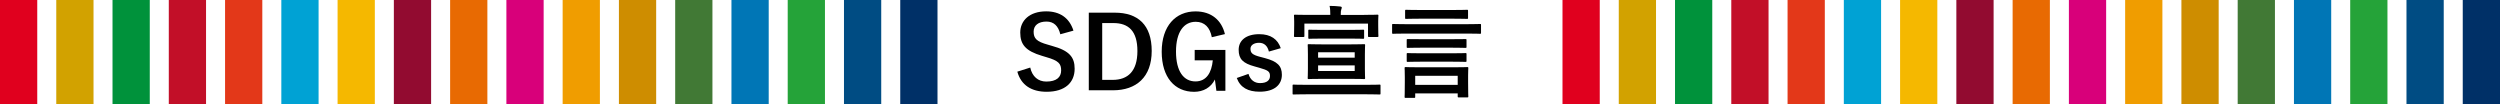 <?xml version="1.0" encoding="UTF-8"?><svg id="_レイヤー_2" xmlns="http://www.w3.org/2000/svg" viewBox="0 0 1200 50"><defs><style>.cls-1{fill:#e0001e;}.cls-1,.cls-2,.cls-3,.cls-4,.cls-5,.cls-6,.cls-7,.cls-8,.cls-9,.cls-10,.cls-11,.cls-12,.cls-13,.cls-14,.cls-15,.cls-16,.cls-17,.cls-18{stroke-width:0px;}.cls-2{fill:#417935;}.cls-3{fill:#f5b800;}.cls-4{fill:#25a339;}.cls-5{fill:#00a2d4;}.cls-6{fill:#003067;}.cls-8{fill:#ce8d00;}.cls-9{fill:#004c83;}.cls-10{fill:#d2a200;}.cls-11{fill:#d8007a;}.cls-12{fill:#f09d00;}.cls-13{fill:#0076b6;}.cls-14{fill:#e33819;}.cls-15{fill:#00923b;}.cls-16{fill:#920b30;}.cls-17{fill:#c20f28;}.cls-18{fill:#e86a02;}</style></defs><g id="_レイヤー2"><path class="cls-7" d="m508.95,16.45c-.96-4.03-3.17-6.1-6.62-6.1-3.94,0-6.19,1.87-6.19,4.85,0,3.26,1.44,4.75,6.82,6.24l1.97.58c8.5,2.3,10.9,5.52,10.9,10.99,0,6.53-4.51,11.04-13.44,11.04-7.25,0-12.29-3.17-14.07-9.65l6.19-1.97c.96,4.32,3.79,6.72,7.73,6.72,4.9,0,7.11-2.11,7.11-5.33s-1.15-4.7-7.25-6.43l-1.92-.58c-7.92-2.35-10.46-5.47-10.46-11.18s4.42-10.18,12.43-10.18c6.53,0,11.14,3.07,13.11,9.26l-6.29,1.73Z"/><path class="cls-7" d="m535.11,6.08c11.09,0,17.71,5.86,17.71,18.39s-7.39,18.87-18.58,18.87h-11.62V6.08h12.48Zm-6.05,32.26h5.04c7.25,0,11.86-4.13,11.86-13.83s-4.32-13.44-11.52-13.44h-5.38v27.27Z"/><path class="cls-7" d="m581.67,17.85c-.91-4.7-3.46-7.39-7.73-7.39-5.66,0-9.46,4.8-9.46,14.31s3.7,14.31,9.36,14.31c5.23,0,7.73-4.18,8.3-10.13h-8.69v-4.99h14.74v19.63h-4.32l-.72-5.42c-1.92,3.84-5.52,5.9-9.98,5.9-9.26,0-15.55-6.91-15.55-19.25s6.67-19.35,16.23-19.35c7.73,0,12.53,4.32,14.11,10.9l-6.29,1.49Z"/><path class="cls-7" d="m609.07,24.76c-.67-2.83-2.35-4.22-4.71-4.22-2.59,0-4.13,1.25-4.13,2.83,0,2.06.86,2.93,4.7,3.94l2.21.58c6,1.58,8.16,3.74,8.16,8.02,0,4.7-3.5,8.11-10.66,8.11-5.57,0-9.31-1.97-10.99-6.58l5.62-1.97c.86,2.98,2.98,4.42,5.52,4.42,3.46,0,4.8-1.49,4.8-3.41,0-2.16-.91-2.74-5.09-3.94l-2.21-.62c-5.71-1.54-7.73-3.6-7.73-8.02s3.46-7.49,9.89-7.49c5.52,0,8.88,2.45,10.32,6.72l-5.71,1.63Z"/><path class="cls-7" d="m627.07,45.26c-4.32,0-5.81.1-6.1.1-.48,0-.53-.05-.53-.53v-3.74c0-.43.05-.48.53-.48.29,0,1.78.1,6.1.1h28.95c4.32,0,5.81-.1,6.1-.1.48,0,.53.05.53.48v3.74c0,.48-.05.53-.53.53-.29,0-1.78-.1-6.1-.1h-28.95Zm27.7-38.12c4.42,0,6-.1,6.34-.1.48,0,.53.05.53.48,0,.29-.1,1.15-.1,2.5v2.02c0,4.18.1,4.9.1,5.18,0,.48-.05.53-.53.53h-3.94c-.48,0-.53-.05-.53-.53v-5.9h-30.53v5.9c0,.48-.05.53-.53.53h-3.94c-.48,0-.53-.05-.53-.53,0-.29.1-1.01.1-5.18v-1.68c0-1.68-.1-2.5-.1-2.83,0-.43.05-.48.53-.48.34,0,1.92.1,6.34.1h10.56v-.34c0-1.34-.05-2.74-.34-3.98,1.68,0,3.46.1,5.14.29.48.05.72.24.72.48,0,.34-.14.62-.24.96-.19.48-.24,1.15-.24,2.26v.34h11.19Zm-6.48,14.16c4.51,0,6.1-.1,6.38-.1.53,0,.58.05.58.48,0,.29-.1,1.54-.1,4.46v6.91c0,2.88.1,4.08.1,4.37,0,.48-.05.53-.58.53-.29,0-1.87-.1-6.38-.1h-13.68c-4.51,0-6.05.1-6.38.1-.48,0-.53-.05-.53-.53,0-.34.1-1.49.1-4.37v-6.91c0-2.93-.1-4.18-.1-4.46,0-.43.05-.48.53-.48.34,0,1.87.1,6.38.1h13.68Zm-13.44-2.78c-4.51,0-6.05.1-6.34.1-.48,0-.53-.05-.53-.53v-3.31c0-.48.05-.53.53-.53.29,0,1.82.1,6.34.1h13.06c4.51,0,6.05-.1,6.34-.1.48,0,.53.05.53.53v3.31c0,.48-.05.53-.53.53-.29,0-1.82-.1-6.34-.1h-13.06Zm-2.16,6.58v2.59h17.57v-2.59h-17.57Zm17.57,6.29h-17.57v2.69h17.57v-2.69Z"/><path class="cls-7" d="m674.74,16.12c-4.22,0-5.71.1-6,.1-.48,0-.53-.05-.53-.53v-3.65c0-.48.05-.53.53-.53.29,0,1.78.1,6,.1h29.62c4.22,0,5.71-.1,6-.1.48,0,.53.05.53.53v3.65c0,.48-.05.53-.53.53-.29,0-1.78-.1-6-.1h-29.62Zm.05,30.87c-.53,0-.58-.05-.58-.53,0-.34.1-1.34.1-6.86v-2.69c0-2.78-.1-3.89-.1-4.13,0-.53.05-.58.58-.58.29,0,1.97.1,6.62.1h16.18c4.7,0,6.34-.1,6.67-.1.48,0,.53.05.53.58,0,.24-.1,1.34-.1,3.5v3.17c0,5.42.1,6.48.1,6.77,0,.48-.05.53-.53.53h-3.98c-.53,0-.58-.05-.58-.53v-1.39h-20.4v1.63c0,.48-.05.53-.58.53h-3.94Zm6.77-38.02c-4.66,0-6.29.1-6.58.1-.48,0-.53-.05-.53-.53v-3.26c0-.53.05-.58.53-.58.29,0,1.92.1,6.58.1h15.99c4.66,0,6.29-.1,6.58-.1.48,0,.53.05.53.58v3.26c0,.48-.05.53-.53.53-.29,0-1.92-.1-6.58-.1h-15.99Zm.67,13.92c-4.61,0-6.19.1-6.48.1-.48,0-.53-.05-.53-.53v-3.22c0-.43.05-.48.53-.48.29,0,1.87.05,6.48.05h14.64c4.61,0,6.19-.05,6.48-.05.53,0,.58.05.58.48v3.22c0,.48-.05.53-.58.53-.29,0-1.87-.1-6.48-.1h-14.64Zm0,6.72c-4.61,0-6.19.1-6.48.1-.48,0-.53-.05-.53-.53v-3.17c0-.48.05-.53.53-.53.29,0,1.87.1,6.48.1h14.64c4.61,0,6.19-.1,6.48-.1.53,0,.58.05.58.53v3.17c0,.48-.05.53-.58.53-.29,0-1.87-.1-6.48-.1h-14.64Zm-2.93,11.14h20.4v-4.37h-20.4v4.37Z"/><rect class="cls-1" x="750" width="17.88" height="50"/><rect class="cls-10" x="777.01" width="17.88" height="50"/><rect class="cls-15" x="804.01" width="17.88" height="50"/><rect class="cls-17" x="831.02" width="17.88" height="50"/><rect class="cls-14" x="858.03" width="17.88" height="50"/><rect class="cls-5" x="885.04" width="17.88" height="50"/><rect class="cls-3" x="912.04" width="17.88" height="50"/><rect class="cls-16" x="939.05" width="17.88" height="50"/><rect class="cls-18" x="966.06" width="17.88" height="50"/><rect class="cls-11" x="993.07" width="17.88" height="50"/><rect class="cls-12" x="1020.07" width="17.88" height="50"/><rect class="cls-8" x="1047.08" width="17.88" height="50"/><rect class="cls-2" x="1074.09" width="17.88" height="50"/><rect class="cls-13" x="1101.1" width="17.88" height="50"/><rect class="cls-4" x="1128.1" width="17.88" height="50"/><rect class="cls-9" x="1155.11" width="17.88" height="50"/><rect class="cls-6" x="1182.12" width="17.88" height="50"/><rect class="cls-1" x="0" width="17.88" height="50"/><rect class="cls-10" x="27.01" width="17.88" height="50"/><rect class="cls-15" x="54.01" width="17.88" height="50"/><rect class="cls-17" x="81.02" width="17.88" height="50"/><rect class="cls-14" x="108.03" width="17.88" height="50"/><rect class="cls-5" x="135.04" width="17.88" height="50"/><rect class="cls-3" x="162.04" width="17.88" height="50"/><rect class="cls-16" x="189.05" width="17.88" height="50"/><rect class="cls-18" x="216.06" width="17.88" height="50"/><rect class="cls-11" x="243.07" width="17.88" height="50"/><rect class="cls-12" x="270.07" width="17.88" height="50"/><rect class="cls-8" x="297.08" width="17.88" height="50"/><rect class="cls-2" x="324.09" width="17.88" height="50"/><rect class="cls-13" x="351.1" width="17.88" height="50"/><rect class="cls-4" x="378.1" width="17.88" height="50"/><rect class="cls-9" x="405.11" width="17.88" height="50"/><rect class="cls-6" x="432.12" width="17.88" height="50"/></g></svg>